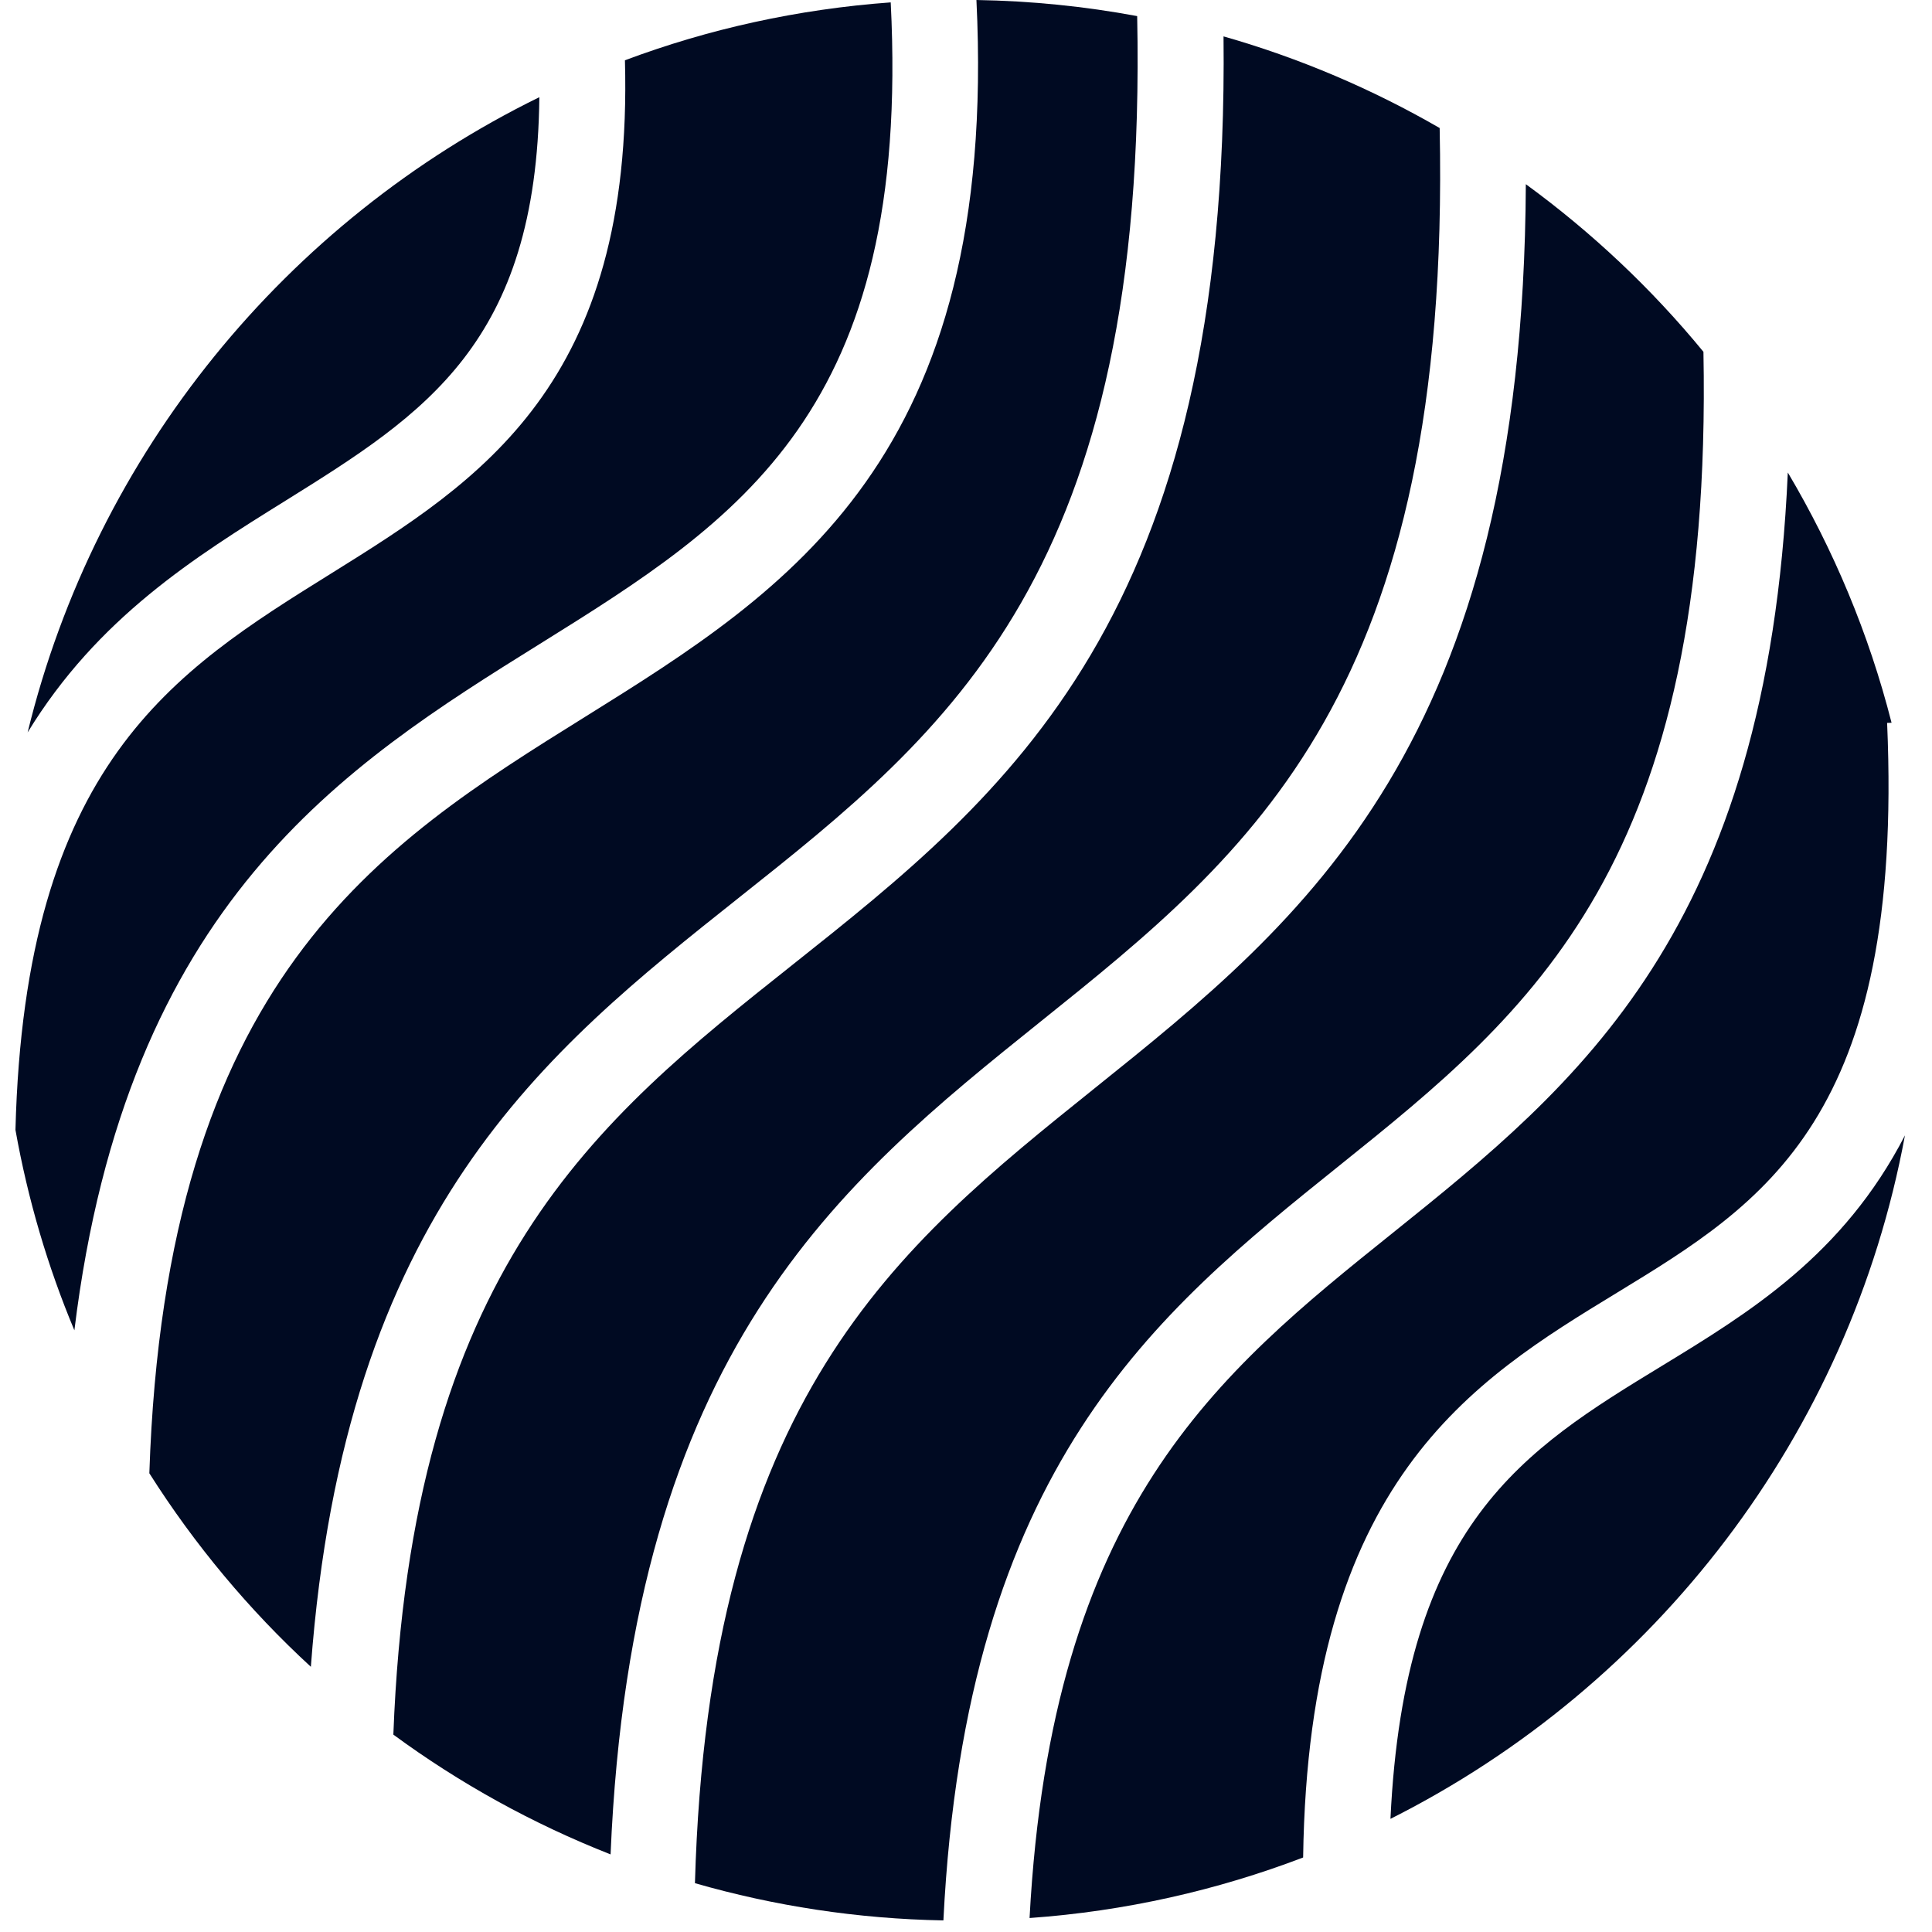 <?xml version="1.0" encoding="UTF-8"?>
<svg width="30px" height="30px" viewBox="0 0 30 30" version="1.1" xmlns="http://www.w3.org/2000/svg" xmlns:xlink="http://www.w3.org/1999/xlink">
    <!-- Generator: Sketch 58 (84663) - https://sketch.com -->
    <title>logo-dark</title>
    <desc>Created with Sketch.</desc>
    <g id="Page-1" stroke="none" stroke-width="1" fill="none" fill-rule="evenodd">
        <g id="Artboard" transform="translate(-472, -210)" fill="#000A22" fill-rule="nonzero">
            <g id="logo-dark" transform="translate(472, 210)">
                <path d="M1.155,20.657 C1.967,14.016 5.351,11.886 8.382,9.999 C11.477,8.071 14.153,6.382 13.831,0.037 C12.389,0.142 11.004,0.449 9.704,0.936 C9.839,5.971 7.453,7.465 5.139,8.907 C2.694,10.429 0.385,11.868 0.24,17.545 C0.433,18.626 0.741,19.669 1.155,20.657 Z" id="Path"></path>
                <path d="M4.433,7.775 C6.591,6.43 8.335,5.33 8.375,1.509 C4.448,3.433 1.488,7.034 0.429,11.373 C1.516,9.593 3.027,8.65 4.433,7.775 Z" id="Path"></path>
                <path d="M4.827,25.882 C5.353,18.805 8.458,16.335 11.469,13.943 C14.741,11.346 17.832,8.885 17.658,0.25 C16.847,0.099 16.013,0.014 15.162,0 C15.507,7.107 12.251,9.159 9.087,11.13 C5.881,13.127 2.573,15.199 2.319,22.877 C3.022,23.986 3.865,24.997 4.827,25.882 Z" id="Path"></path>
                <path d="M20.795,18.101 C23.783,15.703 26.601,13.42 26.451,5.463 C25.646,4.482 24.719,3.609 23.693,2.86 C23.651,11.553 20.272,14.271 16.997,16.899 C13.914,19.373 11.004,21.713 10.791,29.242 C12.02,29.595 13.313,29.796 14.649,29.82 C15,22.771 17.941,20.392 20.795,18.101 Z" id="Path"></path>
                <path d="M25.803,21.211 C23.663,22.515 21.807,23.658 21.591,28.243 C25.694,26.181 28.719,22.283 29.58,17.63 C28.619,19.493 27.161,20.383 25.803,21.211 Z" id="Path"></path>
                <path d="M25.109,20.073 C27.401,18.675 29.567,17.357 29.303,11.225 L29.372,11.223 C29.02,9.84 28.471,8.535 27.761,7.337 C27.446,14.45 24.498,16.839 21.631,19.141 C18.902,21.329 16.328,23.413 15.987,29.783 C17.473,29.677 18.899,29.353 20.235,28.843 C20.317,22.993 22.862,21.442 25.109,20.073 Z" id="Path"></path>
                <path d="M16.163,15.859 C19.44,13.23 22.536,10.74 22.355,1.988 C21.309,1.384 20.184,0.903 18.999,0.565 C19.095,9.592 15.641,12.333 12.299,14.987 C9.255,17.404 6.382,19.7 6.108,26.935 C7.139,27.693 8.271,28.319 9.481,28.795 C9.81,20.978 13.035,18.369 16.163,15.859 Z" id="Path"></path>
            </g>
        </g>
    </g>
</svg>